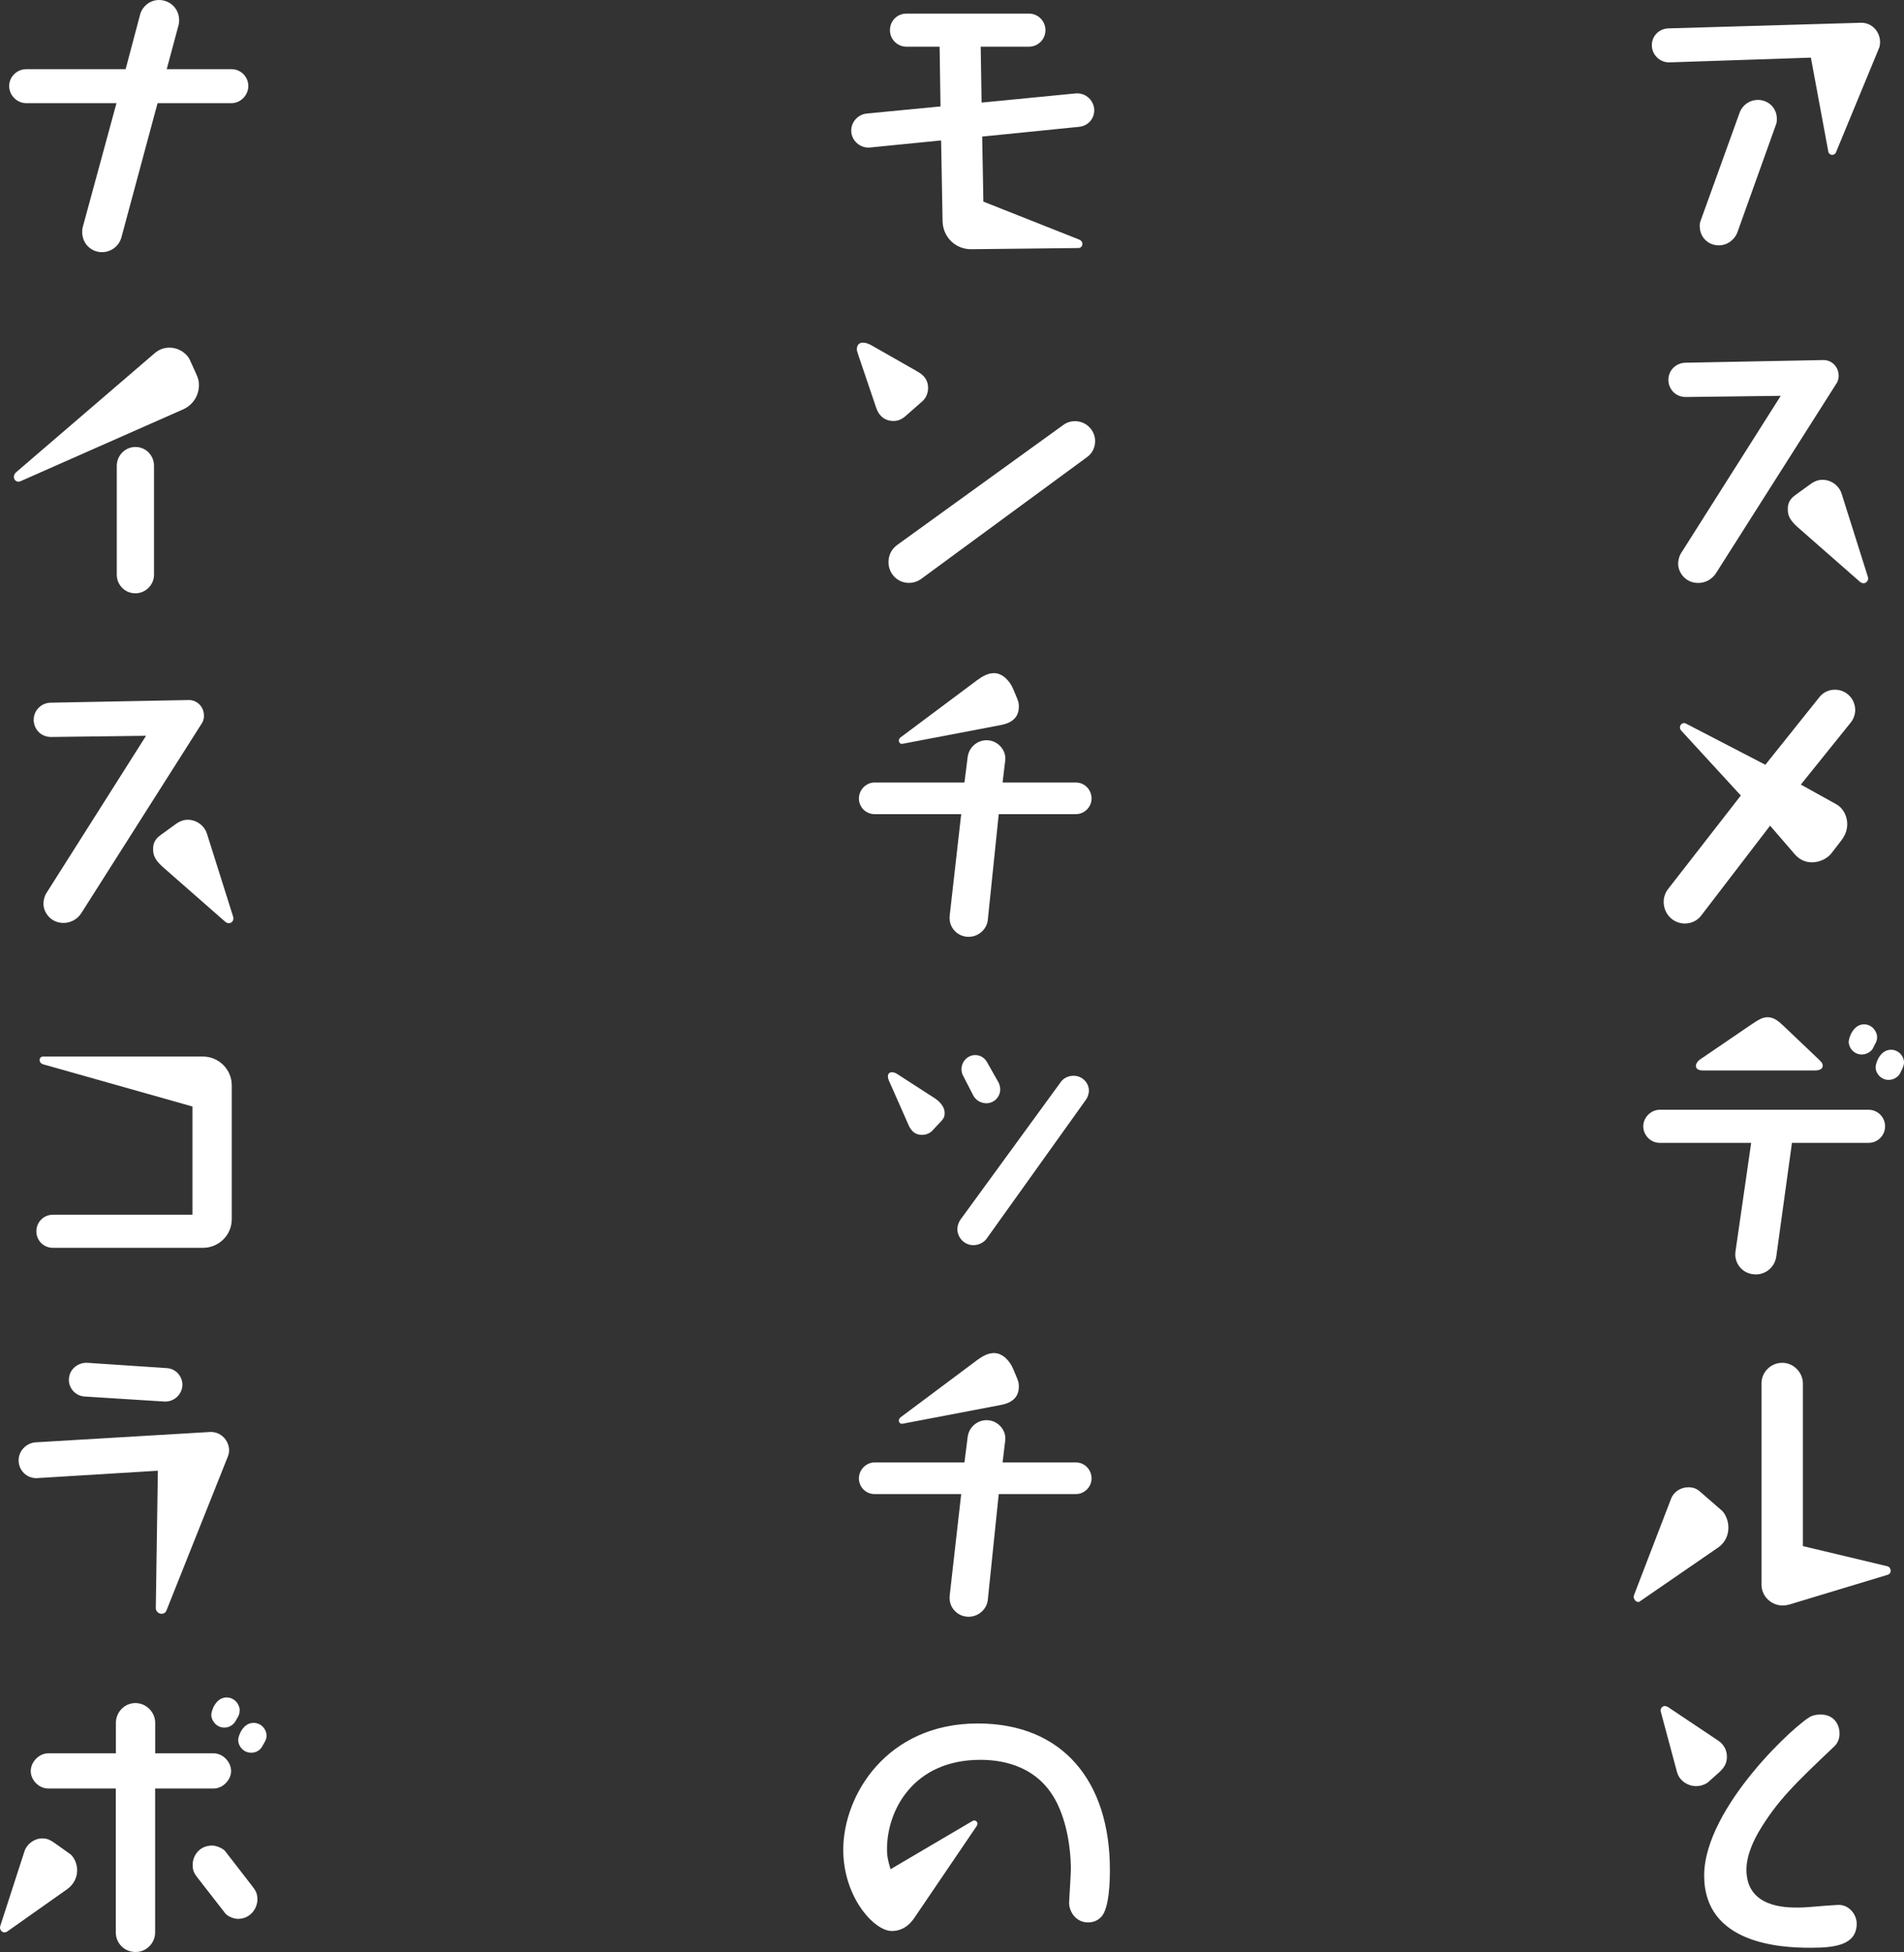 <?xml version="1.0" encoding="UTF-8"?>
<svg id="_レイヤー_2" data-name="レイヤー 2" xmlns="http://www.w3.org/2000/svg" viewBox="0 0 257.63 264.12">
  <rect x="0" y="0" width="257.63" height="264.12" fill="#333333" stroke="none"/>
  <defs>
    <style>
      .cls-1 {
        fill: #fff;
        stroke-width: 0px;
      }
    </style>
  </defs>
  <g id="_レイヤー_1-2" data-name="レイヤー 1">
    <g>
      <path class="cls-1" d="M225.91,8.44c-1.32.04-2.4-1.04-2.4-2.32s1-2.24,2.24-2.28l26.04-.76c1.52-.04,2.6,1.24,2.6,2.6,0,.28-.04.64-.16.88l-5.8,14.04c-.12.32-.44.36-.52.36-.24,0-.48-.2-.52-.44l-2.36-12.72-19.12.64ZM235.39,15.24c.36-1,1.32-1.72,2.48-1.72,1.32,0,2.56,1,2.56,2.6,0,.2,0,.44-.16.84l-5.2,14.52c-.32.84-1.24,1.72-2.52,1.72s-2.56-.96-2.56-2.64c0-.16,0-.4.16-.8l5.24-14.52Z"/>
      <path class="cls-1" d="M228.11,53.72c-1.44,0-2.36-1.12-2.36-2.32,0-1.28,1-2.28,2.28-2.32l18.64-.36c1.08-.04,2.12.8,2.12,2.16,0,.48-.2.88-.32,1.04l-16.28,25.64c-.52.8-1.4,1.32-2.4,1.32-1.72,0-2.72-1.4-2.72-2.6,0-.44.12-1,.4-1.44l13.48-21.28-12.84.16ZM243.23,71.32c-1.28-1.12-1.32-1.84-1.32-2.48,0-.44.08-1.2,1-1.84l2.04-1.48c.72-.52,1.28-.6,1.64-.6,1.16,0,2.24.76,2.6,1.88l3.56,11.28c.12.44-.2.84-.6.84-.08,0-.28-.04-.44-.16l-8.48-7.44Z"/>
      <path class="cls-1" d="M230.19,123.88c-.44.6-1.24,1.08-2.2,1.08-1.56,0-2.88-1.24-2.88-2.96,0-.32.08-1.08.64-1.76l9.8-12.6-8.08-8.8c-.08-.12-.16-.24-.16-.4,0-.36.28-.6.56-.6.12,0,.2.04.28.08l10.72,5.56,7.32-9.16c.52-.68,1.36-1,2.08-1,1.48,0,2.76,1.16,2.76,2.8,0,.24-.08,1-.6,1.64l-6.76,8.4,4.76,2.64c1.08.6,1.52,1.76,1.52,2.72,0,1.16-.6,1.92-.8,2.2l-1.36,1.76c-.28.36-1.2,1.2-2.64,1.2-.92,0-1.72-.4-2.36-1.16l-3.28-3.8-9.32,12.16Z"/>
      <path class="cls-1" d="M224.59,154.64c-1.24,0-2.24-1.04-2.24-2.24s1.04-2.24,2.24-2.24h28.24c1.24,0,2.24,1,2.24,2.24s-1,2.24-2.24,2.24h-10.36l-2.12,15.36c-.2,1.44-1.4,2.44-2.76,2.44-1.84,0-3-1.56-2.76-3.12l2.12-14.68h-12.36ZM236.95,138.64c1.12-.76,1.6-1,2.24-1,.76,0,1.36.44,2.04,1.08l4.84,4.6c.4.4.56.56.56.88,0,.4-.36.64-1,.64h-15.24c-.36,0-.92-.08-.92-.64,0-.24.24-.6.44-.76l7.04-4.8ZM253.43,141.84c-.2.4-.8.84-1.52.84-1.04,0-1.76-.88-1.76-1.72,0-.52.6-2.36,2.08-2.36,1,0,1.76.88,1.76,1.76,0,.48-.2.76-.28.92l-.28.56ZM257.07,145.28c-.16.32-.72.84-1.52.84-1,0-1.76-.84-1.76-1.72,0-.56.6-2.36,2.08-2.36,1,0,1.76.84,1.76,1.72,0,.36-.2.8-.28.96l-.28.56Z"/>
      <path class="cls-1" d="M232.99,204.4c.28.24.88,1.12.88,2.28s-.52,2.12-1.4,2.72l-10.64,7.32c-.28.2-.96-.28-.72-.92l5-13c.36-.96,1.32-1.56,2.36-1.56.92,0,1.36.4,1.76.76l2.76,2.4ZM255.35,211.92c.2.04.48.24.48.64,0,.24-.16.44-.4.52l-13.36,4.04c-.32.08-.6.12-.84.12-1.48,0-2.88-1.16-2.88-2.84v-27.24c0-1.48,1.24-2.76,2.8-2.76s2.8,1.32,2.8,2.8v22l11.4,2.72Z"/>
      <path class="cls-1" d="M231.15,241.12c-.2.2-.88.56-1.64.56-1.12,0-2.28-.72-2.6-1.92l-2.2-8.2c-.08-.36.2-.72.56-.72.08,0,.24.04.4.12l6.76,4.52c.68.44,1.24,1.16,1.24,2.24,0,1-.52,1.6-1.08,2.12l-1.44,1.28ZM251.23,260.27c0,2.96-3.04,3.28-6.28,3.28-3.92,0-14.36-.48-14.36-9.76s12.8-20.92,14.56-21.6c.44-.16.84-.2,1.2-.2,1.96,0,2.56,1.56,2.56,2.56,0,.76-.28,1.32-.68,1.72-5.44,5.16-7.76,7.4-10.24,11.56-.56.96-1.68,3.08-1.68,5.16,0,5.12,5.32,5.12,6.96,5.12,1.4,0,2.64-.2,5.4-.36,1.56-.08,2.56,1.36,2.56,2.52Z"/>
    </g>
    <g>
      <path class="cls-1" d="M145.54,12.64c1.4-.12,2.52,1,2.52,2.28,0,1.2-.88,2.12-2.04,2.24l-13.12,1.32.16,8.8,12.92,5.12c.24.08.48.28.48.6,0,.28-.2.56-.52.56l-14.48.16c-2.16.04-3.88-1.64-3.92-3.8l-.2-10.92-9.64.96c-1.32.12-2.52-.96-2.52-2.28,0-1.2.92-2.2,2.12-2.32l9.96-.96-.12-8.08h-4.48c-1.2,0-2.24-.96-2.24-2.24s1-2.24,2.24-2.24h16.56c1.28,0,2.24,1.04,2.24,2.24,0,1.28-1.04,2.24-2.24,2.24h-6.52l.12,7.56,12.72-1.24Z"/>
      <path class="cls-1" d="M116.18,48.16c-.2-.64-.24-.72-.24-.88,0-.72.44-.92.8-.92.4,0,.84.16,1.24.4l6.04,3.44c.48.28,1.56.84,1.56,2.28,0,.64-.24,1.36-.8,1.84l-2.28,2c-.72.64-1.4.64-1.6.64-1.16,0-1.96-.68-2.32-1.72l-2.4-7.08ZM124.62,78.35c-.52.36-1.08.52-1.64.52-1.6,0-2.76-1.32-2.76-2.8,0-.96.44-1.8,1.16-2.32l22.48-16.24c.32-.24.84-.52,1.6-.52,1.56,0,2.72,1.28,2.72,2.68,0,.96-.44,1.72-1.12,2.2l-22.44,16.48Z"/>
      <path class="cls-1" d="M145.58,105.88c1.2,0,2.12,1,2.12,2.16s-.96,2.12-2.12,2.12h-10.44l-1.48,14.32c-.12,1.2-1.2,2.28-2.6,2.28-1.52,0-2.72-1.28-2.56-2.84l1.56-13.76h-11.72c-1.2,0-2.12-.96-2.12-2.12s.96-2.16,2.12-2.16h12.16l.44-3.48c.16-1.2,1.2-2.24,2.56-2.24,1.52,0,2.68,1.36,2.52,2.72l-.36,3h9.92ZM132.26,92c.72-.52,1.44-.92,2.24-.92,1.24,0,2.2,1.2,2.56,2.08l.36.84c.4.96.44,1.08.44,1.64,0,2-1.88,2.36-2.52,2.48l-13.2,2.52c-.4.08-.52-.28-.52-.44,0-.12.08-.28.2-.4l10.44-7.8Z"/>
      <path class="cls-1" d="M120.22,146.08c-.04-.16-.08-.32-.08-.44,0-.52.44-.56.52-.56.32,0,.64.16.8.28l5.08,3.28c.84.56,1.28,1.32,1.28,1.92,0,.68-.12.8-1.12,1.84l-.6.64c-.36.36-.92.52-1.32.52-1.32,0-1.72-1.04-1.96-1.6l-2.6-5.88ZM143.54,146.4c.24-.36.84-.84,1.72-.84,1.16,0,2.08.92,2.08,2.04,0,.12-.04.68-.4,1.2l-13.44,18.8c-.28.4-.92.88-1.8.88-1.2,0-2.16-1-2.16-2.2,0-.12.04-.72.44-1.28l13.56-18.6ZM130.3,145.52c-.12-.2-.2-.52-.2-.84,0-1.08.88-1.92,1.84-1.92.72,0,1.28.36,1.64,1l1.56,2.76c.12.28.2.6.2.88,0,1-.8,1.88-1.88,1.88-.88,0-1.52-.56-1.76-1.04l-1.4-2.72Z"/>
      <path class="cls-1" d="M145.58,197.88c1.2,0,2.12,1,2.12,2.16s-.96,2.12-2.12,2.12h-10.44l-1.48,14.32c-.12,1.2-1.2,2.28-2.6,2.28-1.52,0-2.72-1.28-2.56-2.84l1.56-13.76h-11.72c-1.2,0-2.12-.96-2.12-2.12s.96-2.16,2.12-2.16h12.16l.44-3.48c.16-1.2,1.2-2.24,2.56-2.24,1.52,0,2.68,1.36,2.52,2.72l-.36,3h9.92ZM132.26,184c.72-.52,1.44-.92,2.24-.92,1.24,0,2.2,1.2,2.56,2.08l.36.84c.4.96.44,1.08.44,1.64,0,2-1.88,2.36-2.52,2.48l-13.2,2.52c-.4.08-.52-.28-.52-.44,0-.12.08-.28.2-.4l10.44-7.8Z"/>
      <path class="cls-1" d="M131.58,246.4c.32-.2.68.04.68.36,0,.12-.04.2-.08.28l-8.36,12.32c-.4.6-1.32,1.92-3.16,1.92-2.36,0-6.56-4.56-6.56-11,0-7.32,5.84-17.08,18.2-17.08,11.52,0,17.88,7.84,17.88,19.8,0,1.56-.08,5.28-1.2,6.4-.52.52-1.12.72-1.76.72-1.6,0-2.56-1.4-2.56-2.68,0-.36.24-3.8.24-4.52,0-1.04-.08-5.24-1.84-8.88-2.4-4.92-7.04-5.92-10.4-5.92-9.12,0-12.64,6.88-12.64,12.08,0,.88.08,1.4.48,2.72l11.08-6.52Z"/>
    </g>
    <g>
      <path class="cls-1" d="M3.56,13.96c-1.28,0-2.32-1.08-2.32-2.32s1.04-2.28,2.32-2.28h13.44l1.96-7.4c.28-1.04,1.28-1.96,2.56-1.96,1.4,0,2.72,1.08,2.72,2.76,0,.28-.04.52-.08.64l-1.6,5.96h8.76c1.28,0,2.28,1.04,2.28,2.28s-1.04,2.32-2.28,2.32h-10l-4.88,18.12c-.32,1.24-1.44,2.04-2.64,2.04-1.4,0-2.68-1.08-2.68-2.76,0-.24.04-.48.08-.64l4.56-16.76H3.56Z"/>
      <path class="cls-1" d="M20.92,47.8c.6-.52,1.28-.76,2-.76,1.48,0,2.48,1,2.76,1.64l.8,1.76c.4.84.44,1.24.44,1.64,0,1.52-.88,2.76-2.16,3.32l-22,9.72c-.44.2-.88-.12-.88-.6,0-.16.08-.44.28-.6l18.76-16.12ZM15.8,63.04c0-1.4,1.12-2.56,2.52-2.56s2.52,1.12,2.52,2.56v14.72c0,1.4-1.16,2.52-2.52,2.52-1.44,0-2.52-1.16-2.52-2.52v-14.72Z"/>
      <path class="cls-1" d="M6.92,99.72c-1.44,0-2.36-1.12-2.36-2.32,0-1.28,1-2.28,2.28-2.32l18.64-.36c1.08-.04,2.12.8,2.12,2.16,0,.48-.2.88-.32,1.04l-16.28,25.64c-.52.8-1.4,1.32-2.4,1.32-1.72,0-2.72-1.4-2.72-2.6,0-.44.12-1,.4-1.44l13.48-21.28-12.84.16ZM22.04,117.32c-1.28-1.12-1.32-1.84-1.32-2.48,0-.44.08-1.2,1-1.84l2.04-1.48c.72-.52,1.28-.6,1.64-.6,1.16,0,2.24.76,2.6,1.88l3.56,11.28c.12.44-.2.84-.6.84-.08,0-.28-.04-.44-.16l-8.48-7.44Z"/>
      <path class="cls-1" d="M5.8,144c-.24-.08-.44-.28-.44-.56,0-.32.24-.48.44-.48h21.68c2.12,0,3.88,1.76,3.88,3.88v18.12c0,2.2-1.8,3.88-3.88,3.88H7.16c-1.28,0-2.24-1-2.24-2.24s1-2.24,2.24-2.24h18.88v-14.64l-20.24-5.72Z"/>
      <path class="cls-1" d="M5.04,200c-1.36.08-2.52-1-2.52-2.4s1.16-2.36,2.28-2.44l23.6-1.4c1.48-.08,2.6,1.16,2.6,2.48,0,.32-.08.64-.2.92l-8.28,20.76c-.16.4-.52.44-.64.44-.4,0-.8-.32-.8-.76l.28-18.6-16.32,1ZM22.6,185.12c1.2.08,2.08,1.12,2.08,2.24,0,1.28-1.12,2.36-2.44,2.28l-10.8-.68c-1.2-.08-2.12-1.08-2.12-2.24,0-1.48,1.28-2.4,2.52-2.32l10.76.72Z"/>
      <path class="cls-1" d="M.92,261.39c-.08.04-.2.08-.32.08-.36,0-.72-.4-.56-.88l3.28-10.12c.32-.96,1.32-1.72,2.4-1.72.52,0,.92.08,1.8.72l1.92,1.36c.32.2,1,1.04,1,2.24,0,1.04-.52,1.96-1.36,2.56l-8.16,5.76ZM28.91,237.24c1.28,0,2.36,1.2,2.36,2.4s-1.12,2.36-2.36,2.36h-7.92v19.48c0,1.44-1.2,2.68-2.68,2.64-1.48,0-2.64-1.2-2.64-2.64v-19.48H6.52c-1.24,0-2.36-1.12-2.36-2.36s1.12-2.4,2.36-2.4h9.16v-4.12c0-1.44,1.16-2.68,2.64-2.68s2.68,1.24,2.68,2.68v4.12h7.92ZM34.03,255.08c.52.68.8,1.04.8,1.92,0,1.28-1,2.64-2.64,2.64-.56,0-1.44-.36-1.72-.76l-3.64-4.68c-.52-.68-.76-1-.76-1.88,0-1.24.92-2.6,2.64-2.6.64,0,1.52.44,1.76.76l3.56,4.6ZM31.87,232.88c-.2.36-.72.88-1.52.88-1.04,0-1.76-.92-1.76-1.72,0-.56.6-2.36,2.08-2.36,1.04,0,1.76.92,1.76,1.72,0,.48-.16.8-.24.92l-.32.56ZM35.47,236.32c-.24.44-.76.84-1.48.84-1.04,0-1.76-.88-1.76-1.72,0-.52.6-2.32,2.08-2.32,1.04,0,1.76.88,1.76,1.72,0,.48-.2.76-.28.92l-.32.56Z"/>
    </g>
  </g>
</svg>